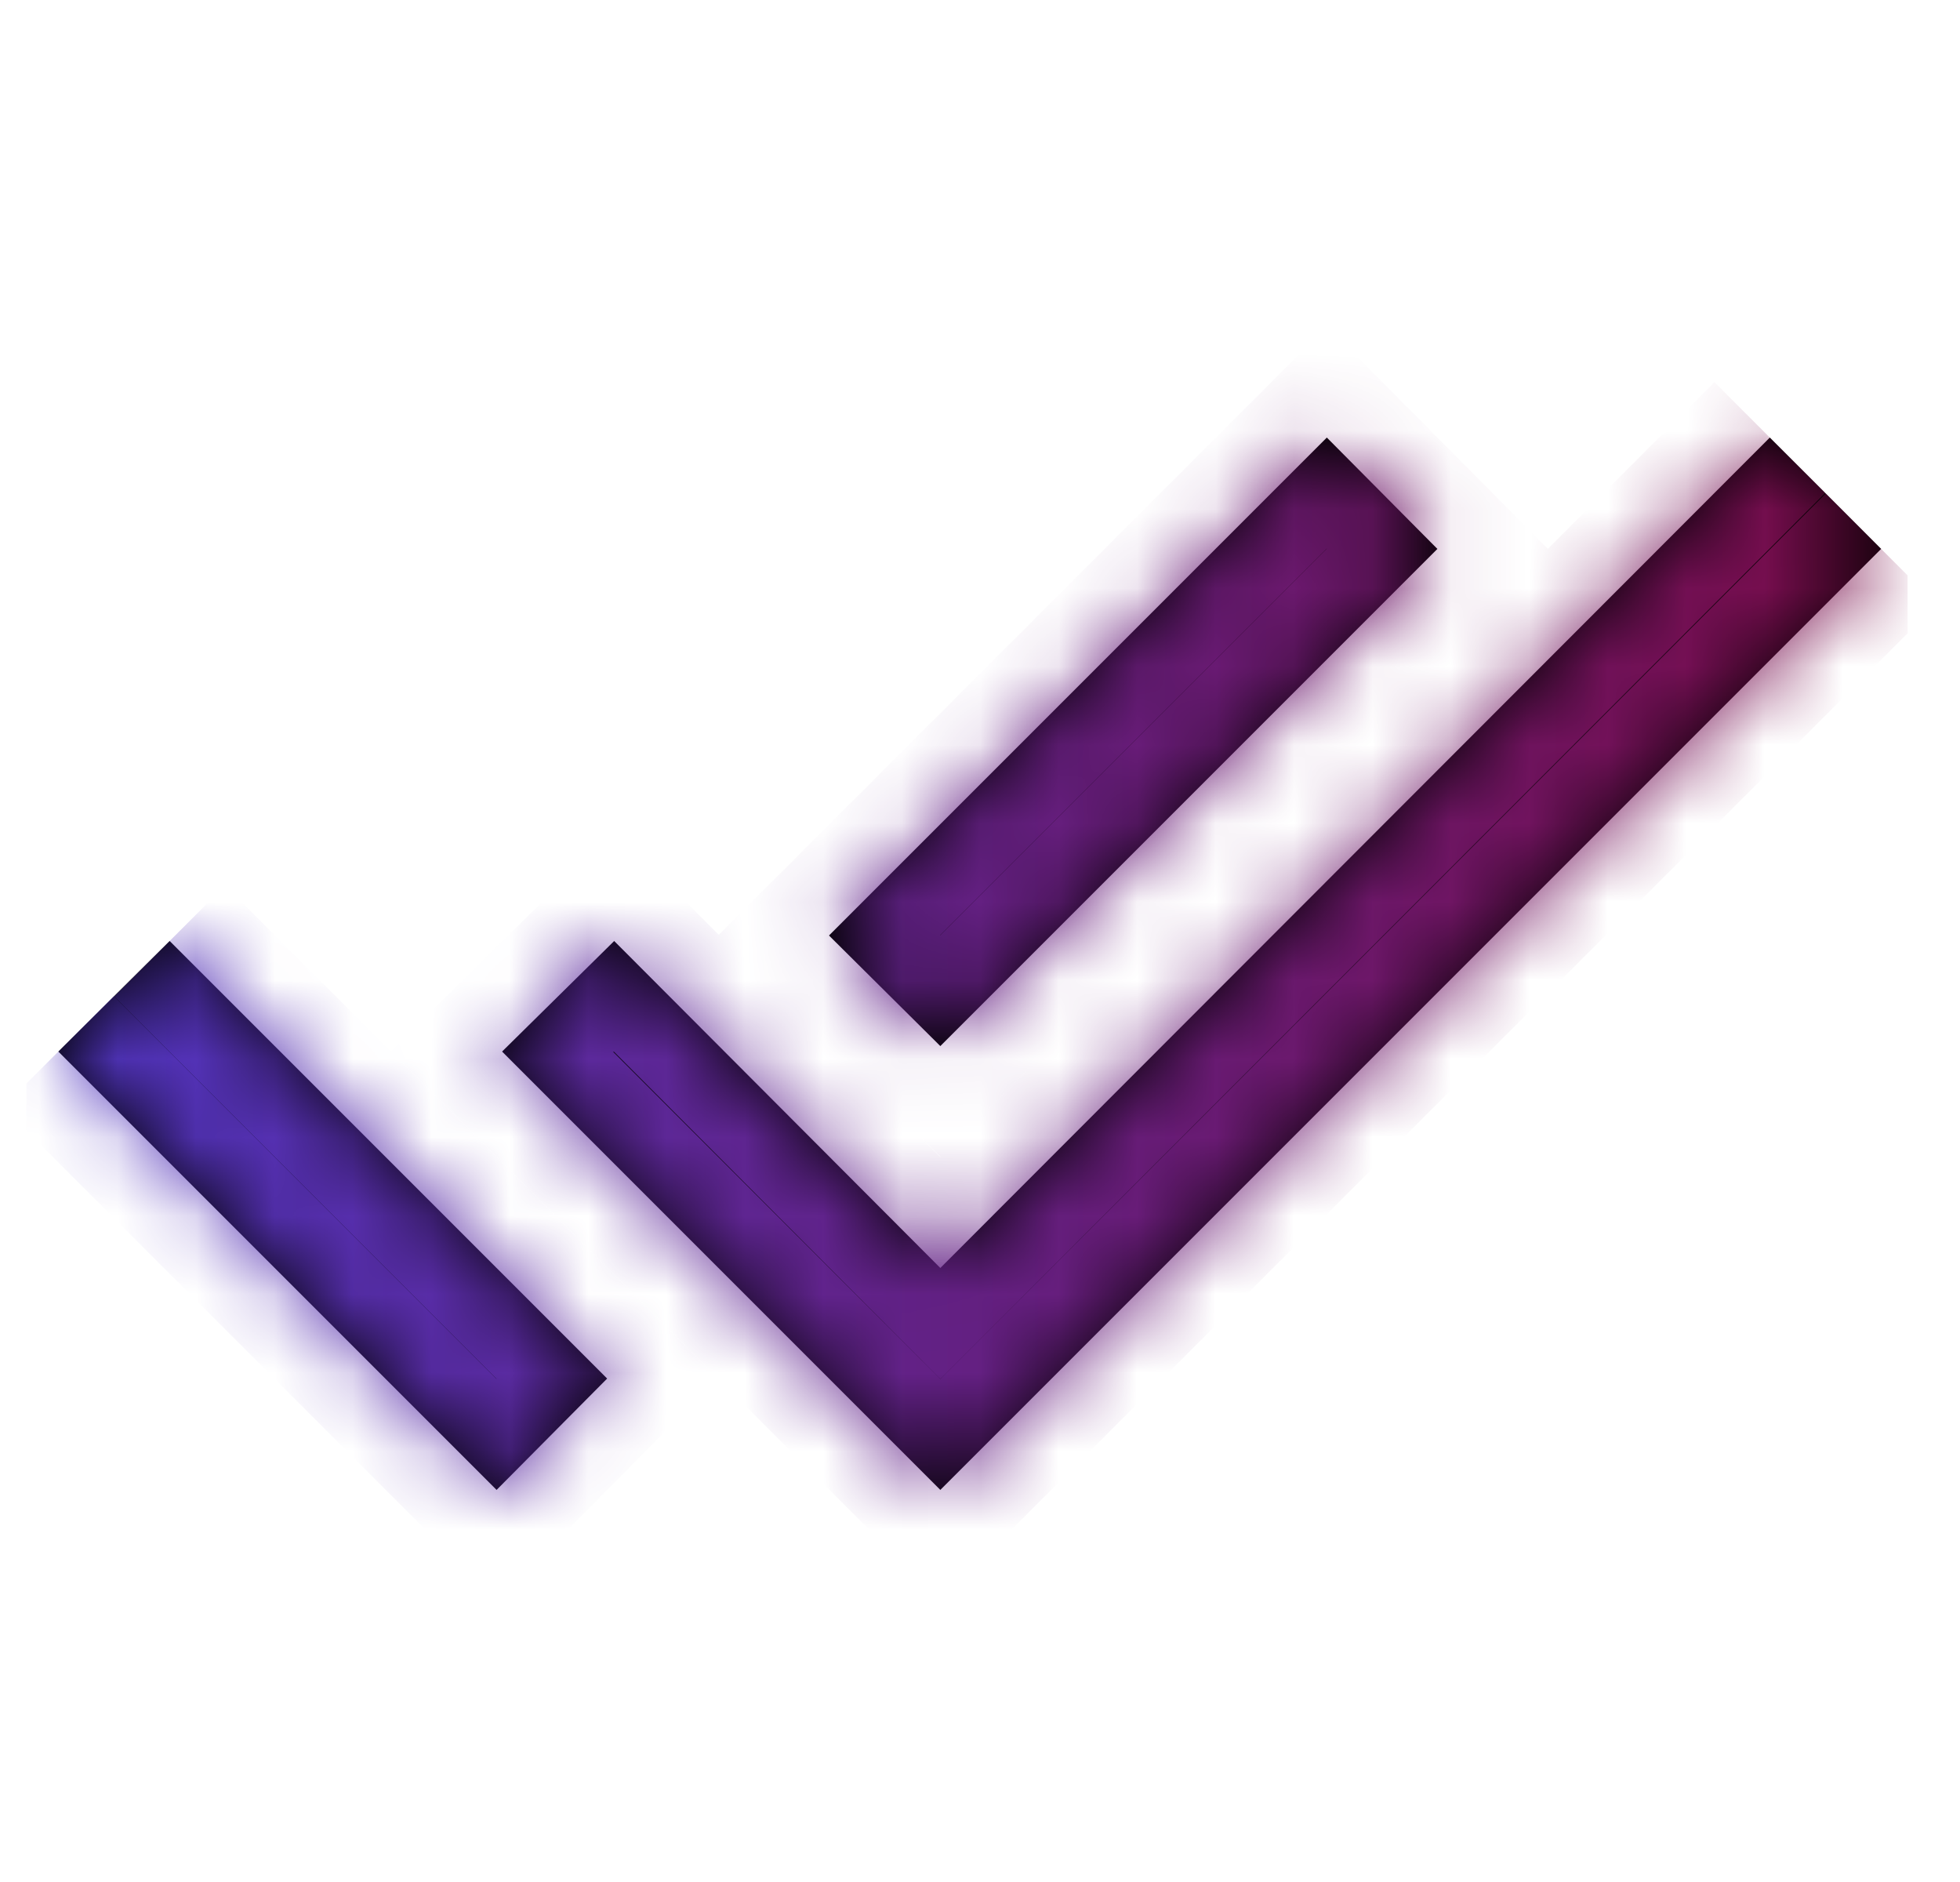 <svg width="25" height="24" viewBox="0 0 25 24" fill="none" xmlns="http://www.w3.org/2000/svg">
<g clip-path="url(#clip0_942_9818)">
<mask id="path-1-inside-1_942_9818" fill="white">
<path d="M0.744 13.41L6.334 19L7.744 17.58L2.164 12M22.574 5.58L11.994 16.17L7.834 12L6.404 13.41L11.994 19L23.994 7M18.334 7L16.924 5.58L10.574 11.93L11.994 13.34L18.334 7Z"/>
</mask>
<path d="M0.744 13.41L6.334 19L7.744 17.58L2.164 12M22.574 5.58L11.994 16.17L7.834 12L6.404 13.41L11.994 19L23.994 7M18.334 7L16.924 5.58L10.574 11.93L11.994 13.34L18.334 7Z" fill="black"/>
<path d="M6.334 19L5.627 19.707L6.337 20.417L7.044 19.705L6.334 19ZM7.744 17.58L8.454 18.285L9.156 17.578L8.451 16.873L7.744 17.58ZM11.994 16.17L11.286 16.876L11.994 17.585L12.702 16.877L11.994 16.17ZM7.834 12L8.542 11.294L7.84 10.59L7.132 11.288L7.834 12ZM6.404 13.41L5.702 12.698L4.985 13.405L5.697 14.117L6.404 13.41ZM11.994 19L11.287 19.707L11.994 20.414L12.701 19.707L11.994 19ZM18.334 7L19.041 7.707L19.746 7.003L19.044 6.295L18.334 7ZM16.924 5.58L17.634 4.875L16.927 4.163L16.217 4.873L16.924 5.58ZM10.574 11.93L9.867 11.223L9.157 11.933L9.87 12.64L10.574 11.93ZM11.994 13.34L11.29 14.05L11.997 14.752L12.701 14.047L11.994 13.34ZM0.744 13.41L0.037 14.117L5.627 19.707L6.334 19L7.041 18.293L1.451 12.703L0.744 13.41ZM6.334 19L7.044 19.705L8.454 18.285L7.744 17.58L7.035 16.875L5.625 18.296L6.334 19ZM7.744 17.58L8.451 16.873L2.871 11.293L2.164 12L1.457 12.707L7.037 18.287L7.744 17.58ZM22.574 5.58L21.867 4.873L11.287 15.463L11.994 16.17L12.702 16.877L23.282 6.287L22.574 5.58ZM11.994 16.17L12.702 15.464L8.542 11.294L7.834 12L7.126 12.706L11.286 16.876L11.994 16.17ZM7.834 12L7.132 11.288L5.702 12.698L6.404 13.41L7.106 14.122L8.536 12.712L7.834 12ZM6.404 13.41L5.697 14.117L11.287 19.707L11.994 19L12.701 18.293L7.111 12.703L6.404 13.41ZM11.994 19L12.701 19.707L24.701 7.707L23.994 7L23.287 6.293L11.287 18.293L11.994 19ZM18.334 7L19.044 6.295L17.634 4.875L16.924 5.58L16.215 6.285L17.625 7.705L18.334 7ZM16.924 5.58L16.217 4.873L9.867 11.223L10.574 11.93L11.281 12.637L17.631 6.287L16.924 5.58ZM10.574 11.93L9.87 12.64L11.29 14.05L11.994 13.34L12.699 12.63L11.279 11.22L10.574 11.93ZM11.994 13.34L12.701 14.047L19.041 7.707L18.334 7L17.627 6.293L11.287 12.633L11.994 13.34Z" fill="url(#paint0_linear_942_9818)" mask="url(#path-1-inside-1_942_9818)"/>
</g>
<defs>
<linearGradient id="paint0_linear_942_9818" x1="0.744" y1="12.29" x2="23.994" y2="12.29" gradientUnits="userSpaceOnUse">
<stop stop-color="#5035BF"/>
<stop offset="1" stop-color="#780B47"/>
</linearGradient>
<clipPath id="clip0_942_9818">
<rect width="24" height="24" fill="white" transform="translate(0.334)"/>
</clipPath>
</defs>
</svg>
